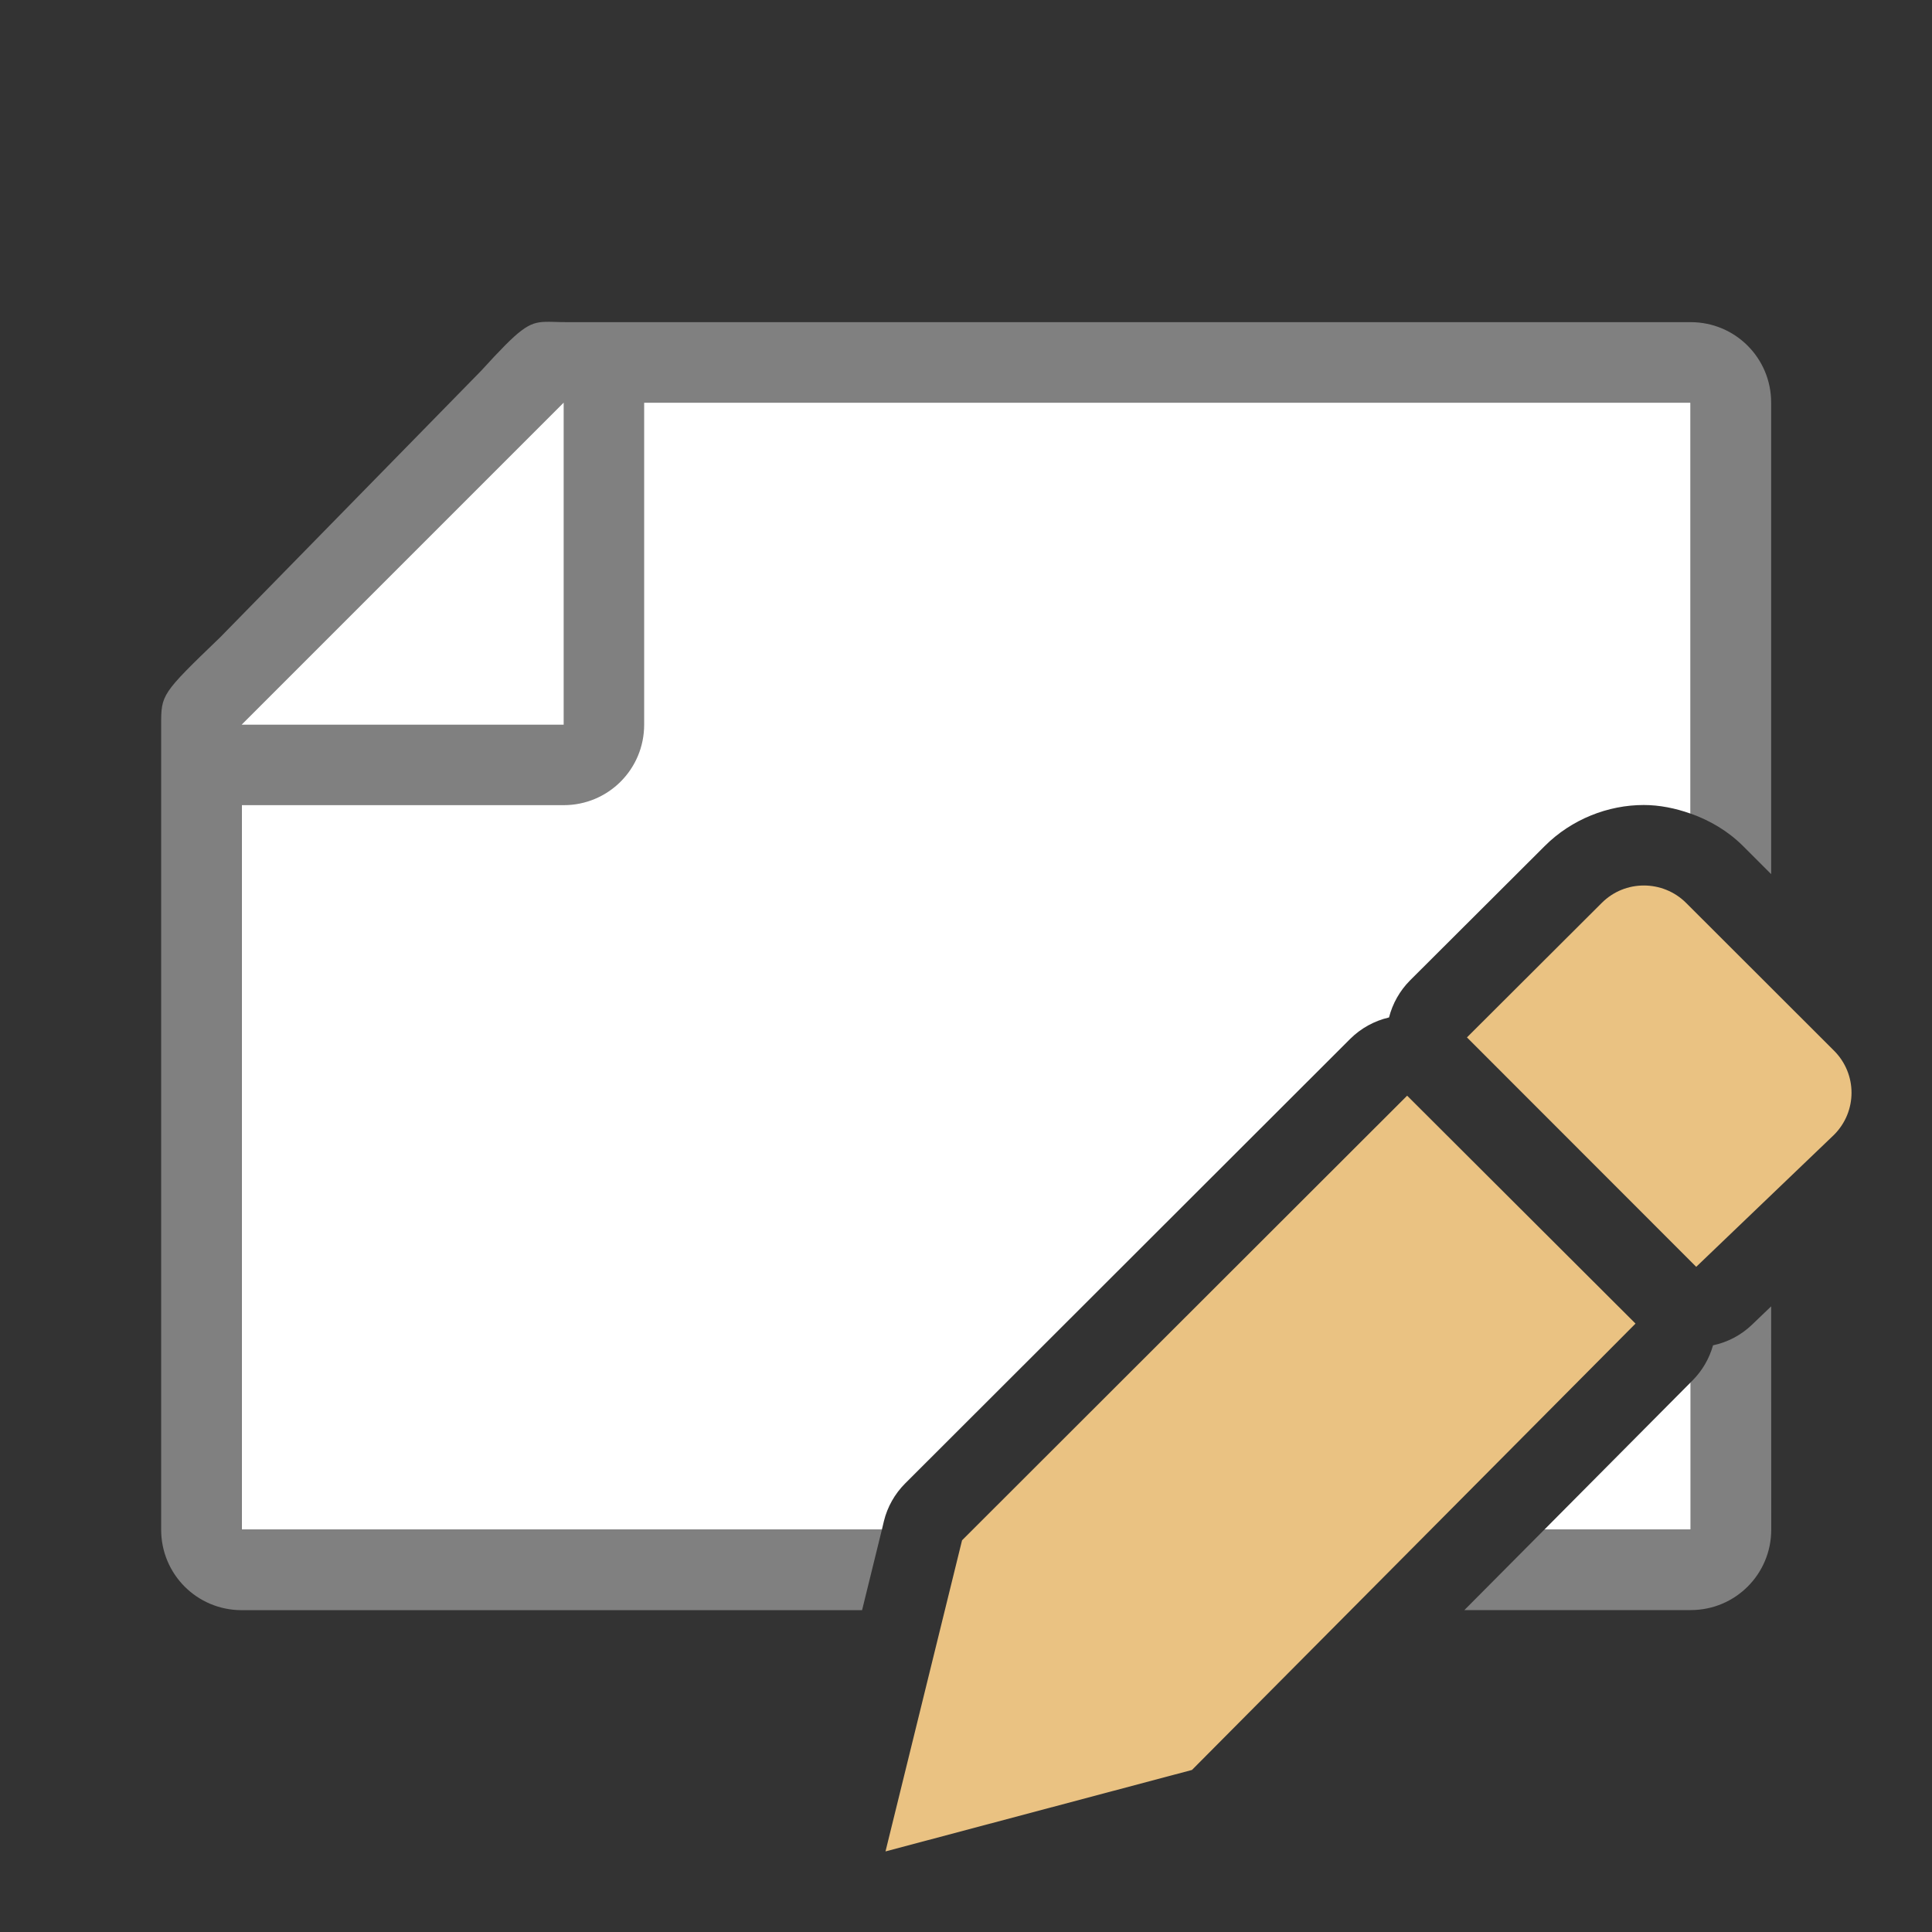 <svg viewBox="0 0 24 24" xmlns="http://www.w3.org/2000/svg"><rect x="0" y="0" width="24" height="24" fill="#333333" stroke="none"/><path d="m6.732 5.002-3.73 4v10h7.953l.025-.105c.043-.177.135-.34.264-.469l5.529-5.523c.133-.132.3-.224.482-.266.044-.173.134-.332.26-.459l1.674-1.67c.335-.335.789-.51 1.23-.51.196 0 .393.04.582.107v-5.105zm14.27 12.17-1.818 1.83h1.818z" fill="#fff"/><path d="m6.777 3.998c-.213.005-.32.082-.801.609l-3.238 3.307c-.737.71-.736.712-.736 1.096v.33.662 9c0 .554.446 1 1 1h7.707l.246-1h-7.953v-9h4c.554 0 1-.446 1-1v-4h13v5.105c.237.084.462.215.65.402l.35.35v-5.857c0-.554-.446-1-1-1h-10.109-3.641-.209c-.113 0-.194-.006-.266-.004zm15.225 12.23-.24.23c-.134.128-.301.216-.482.254-.046.164-.133.314-.254.436l-.023.023v1.83h-1.818l-.994 1h2.812c.554 0 1-.446 1-1z" fill="#808080"/><path d="m7.002 9.002v-4l-4 4z" fill="#fff" fill-rule="evenodd"/><g fill="#eac282" transform="translate(-1 -1)"><path d="m18.48 14.611-5.529 5.523-.951 3.865 3.807-1.012 5.51-5.545z"/><path d="m21.42 12c-.19 0-.378.072-.523.217l-1.674 1.67 2.848 2.85 1.711-1.639c.291-.29.291-.757 0-1.047l-1.836-1.834c-.145-.145-.336-.217-.525-.217z"/></g></svg>